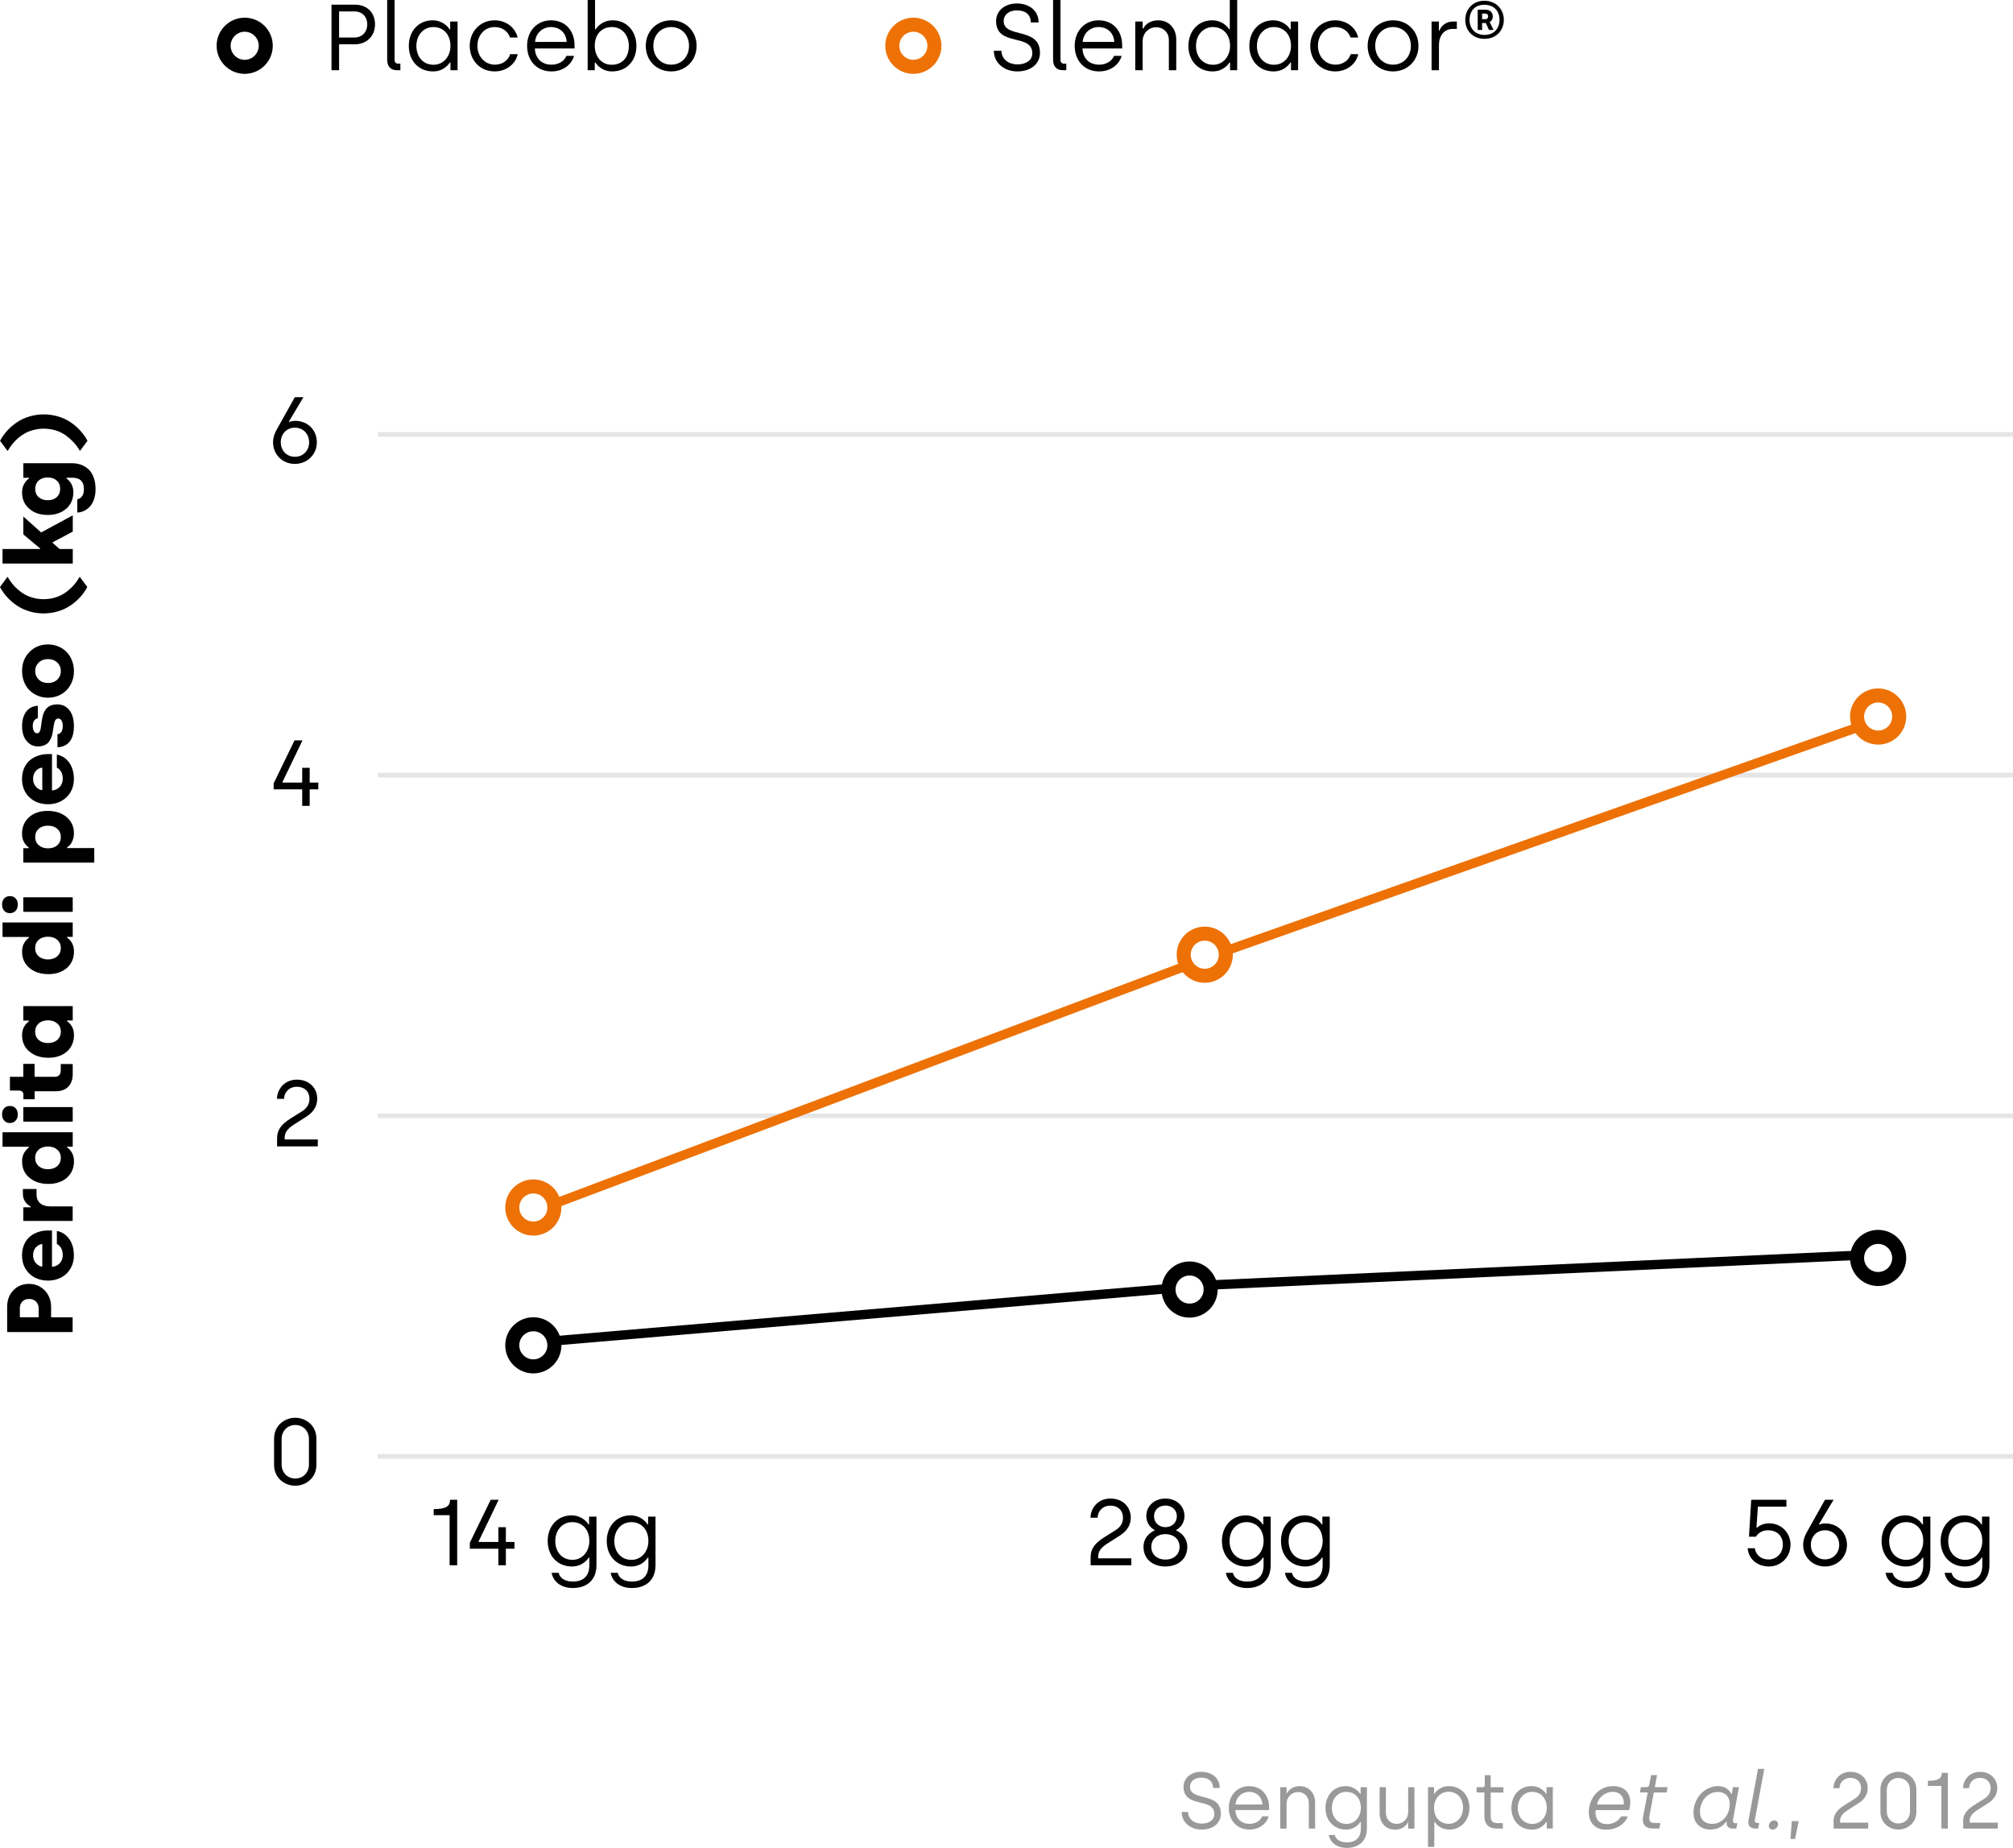 <?xml version="1.0" encoding="UTF-8"?>
<svg xmlns="http://www.w3.org/2000/svg" xmlns:xlink="http://www.w3.org/1999/xlink" id="Livello_2" data-name="Livello 2" viewBox="0 0 430.17 394.87">
  <defs>
    <style>
      .cls-1 {
        filter: url(#drop-shadow-10);
      }

      .cls-1, .cls-2, .cls-3, .cls-4, .cls-5, .cls-6, .cls-7, .cls-8, .cls-9, .cls-10, .cls-11 {
        stroke-miterlimit: 10;
      }

      .cls-1, .cls-2, .cls-3, .cls-4, .cls-5, .cls-8, .cls-9, .cls-10 {
        fill: #fff;
        stroke-width: 3px;
      }

      .cls-1, .cls-8, .cls-9, .cls-10, .cls-11 {
        stroke: #000;
      }

      .cls-2 {
        filter: url(#drop-shadow-2);
      }

      .cls-2, .cls-3, .cls-4, .cls-5, .cls-6 {
        stroke: #ed7105;
      }

      .cls-3 {
        filter: url(#drop-shadow-5);
      }

      .cls-4 {
        filter: url(#drop-shadow-7);
      }

      .cls-5 {
        filter: url(#drop-shadow-6);
      }

      .cls-6 {
        filter: url(#drop-shadow-4);
      }

      .cls-6, .cls-7, .cls-11 {
        fill: none;
      }

      .cls-6, .cls-11 {
        stroke-width: 2px;
      }

      .cls-7 {
        stroke: #e5e5e5;
      }

      .cls-8 {
        filter: url(#drop-shadow-8);
      }

      .cls-9 {
        filter: url(#drop-shadow-9);
      }

      .cls-10 {
        filter: url(#drop-shadow-1);
      }

      .cls-11 {
        filter: url(#drop-shadow-3);
      }

      .cls-12 {
        fill: #999;
      }
    </style>
    <filter id="drop-shadow-1" x="42.67" y=".17" width="19" height="19" filterUnits="userSpaceOnUse">
      <feOffset dx="3" dy="1"></feOffset>
      <feGaussianBlur result="blur" stdDeviation="1"></feGaussianBlur>
      <feFlood flood-color="#000" flood-opacity=".3"></feFlood>
      <feComposite in2="blur" operator="in"></feComposite>
      <feComposite in="SourceGraphic"></feComposite>
    </filter>
    <filter id="drop-shadow-2" x="185.67" y=".17" width="19" height="19" filterUnits="userSpaceOnUse">
      <feOffset dx="3" dy="1"></feOffset>
      <feGaussianBlur result="blur-2" stdDeviation="1"></feGaussianBlur>
      <feFlood flood-color="#000" flood-opacity=".3"></feFlood>
      <feComposite in2="blur-2" operator="in"></feComposite>
      <feComposite in="SourceGraphic"></feComposite>
    </filter>
    <filter id="drop-shadow-3" x="111.88" y="260.17" width="300.78" height="34" filterUnits="userSpaceOnUse">
      <feOffset dx="7" dy="1"></feOffset>
      <feGaussianBlur result="blur-3" stdDeviation="2"></feGaussianBlur>
      <feFlood flood-color="#000" flood-opacity=".4"></feFlood>
      <feComposite in2="blur-3" operator="in"></feComposite>
      <feComposite in="SourceGraphic"></feComposite>
    </filter>
    <filter id="drop-shadow-4" x="111.62" y="145.17" width="302.05" height="119" filterUnits="userSpaceOnUse">
      <feOffset dx="7" dy="1"></feOffset>
      <feGaussianBlur result="blur-4" stdDeviation="2"></feGaussianBlur>
      <feFlood flood-color="#000" flood-opacity=".4"></feFlood>
      <feComposite in2="blur-4" operator="in"></feComposite>
      <feComposite in="SourceGraphic"></feComposite>
    </filter>
    <filter id="drop-shadow-5" x="101.67" y="245.17" width="25" height="25" filterUnits="userSpaceOnUse">
      <feOffset dx="2" dy="2"></feOffset>
      <feGaussianBlur result="blur-5" stdDeviation="2"></feGaussianBlur>
      <feFlood flood-color="#000" flood-opacity=".4"></feFlood>
      <feComposite in2="blur-5" operator="in"></feComposite>
      <feComposite in="SourceGraphic"></feComposite>
    </filter>
    <filter id="drop-shadow-6" x="244.67" y="191.17" width="25" height="25" filterUnits="userSpaceOnUse">
      <feOffset dx="2" dy="2"></feOffset>
      <feGaussianBlur result="blur-6" stdDeviation="2"></feGaussianBlur>
      <feFlood flood-color="#000" flood-opacity=".4"></feFlood>
      <feComposite in2="blur-6" operator="in"></feComposite>
      <feComposite in="SourceGraphic"></feComposite>
    </filter>
    <filter id="drop-shadow-7" x="388.67" y="140.17" width="25" height="25" filterUnits="userSpaceOnUse">
      <feOffset dx="2" dy="2"></feOffset>
      <feGaussianBlur result="blur-7" stdDeviation="2"></feGaussianBlur>
      <feFlood flood-color="#000" flood-opacity=".4"></feFlood>
      <feComposite in2="blur-7" operator="in"></feComposite>
      <feComposite in="SourceGraphic"></feComposite>
    </filter>
    <filter id="drop-shadow-8" x="101.67" y="275.17" width="25" height="25" filterUnits="userSpaceOnUse">
      <feOffset dx="2" dy="2"></feOffset>
      <feGaussianBlur result="blur-8" stdDeviation="2"></feGaussianBlur>
      <feFlood flood-color="#000" flood-opacity=".4"></feFlood>
      <feComposite in2="blur-8" operator="in"></feComposite>
      <feComposite in="SourceGraphic"></feComposite>
    </filter>
    <filter id="drop-shadow-9" x="241.67" y="263.17" width="25" height="25" filterUnits="userSpaceOnUse">
      <feOffset dx="2" dy="2"></feOffset>
      <feGaussianBlur result="blur-9" stdDeviation="2"></feGaussianBlur>
      <feFlood flood-color="#000" flood-opacity=".4"></feFlood>
      <feComposite in2="blur-9" operator="in"></feComposite>
      <feComposite in="SourceGraphic"></feComposite>
    </filter>
    <filter id="drop-shadow-10" x="388.67" y="256.17" width="25" height="25" filterUnits="userSpaceOnUse">
      <feOffset dx="2" dy="2"></feOffset>
      <feGaussianBlur result="blur-10" stdDeviation="2"></feGaussianBlur>
      <feFlood flood-color="#000" flood-opacity=".4"></feFlood>
      <feComposite in2="blur-10" operator="in"></feComposite>
      <feComposite in="SourceGraphic"></feComposite>
    </filter>
  </defs>
  <g id="Livello_2-2" data-name="Livello 2">
    <g>
      <line class="cls-7" x1="80.73" y1="311.22" x2="430.17" y2="311.22"></line>
      <line class="cls-7" x1="80.73" y1="238.43" x2="430.17" y2="238.43"></line>
      <line class="cls-7" x1="80.73" y1="165.63" x2="430.17" y2="165.63"></line>
      <line class="cls-7" x1="80.73" y1="92.84" x2="430.17" y2="92.84"></line>
      <g>
        <path d="M96.08,323.78h-3.4v-1.3c2.56,0,3.5-.58,3.5-2h1.52v14h-1.62v-10.7Z"></path>
        <path d="M106.5,330.94h-6.1v-1.28l4.46-9.18h1.7l-4.28,8.9v.12h4.22v-3.16h1.6v3.16h1.84v1.44h-1.84v3.54h-1.6v-3.54Z"></path>
        <path d="M117.88,336.1h1.5c.28,1.22,1.48,1.86,3.02,1.86,2.44,0,3.54-1.36,3.54-3.48v-1.64h-.12c-.26.38-1.34,1.9-3.6,1.9-3.06,0-5.18-2.26-5.18-5.44s2.12-5.48,5.06-5.48c2.18,0,3.34,1.4,3.66,1.94h.12v-1.68h1.58v10.4c0,3.06-1.94,4.86-5.06,4.86-2.54,0-4.18-1.38-4.52-3.24ZM125.94,329.3c0-2.56-1.6-4.04-3.66-4.04s-3.62,1.68-3.62,4.04,1.48,4.02,3.66,4.02,3.62-1.84,3.62-4.02Z"></path>
        <path d="M130.5,336.1h1.5c.28,1.22,1.48,1.86,3.02,1.86,2.44,0,3.54-1.36,3.54-3.48v-1.64h-.12c-.26.38-1.34,1.9-3.6,1.9-3.06,0-5.18-2.26-5.18-5.44s2.12-5.48,5.06-5.48c2.18,0,3.34,1.4,3.66,1.94h.12v-1.68h1.58v10.4c0,3.06-1.94,4.86-5.06,4.86-2.54,0-4.18-1.38-4.52-3.24ZM138.56,329.3c0-2.56-1.6-4.04-3.66-4.04s-3.62,1.68-3.62,4.04,1.48,4.02,3.66,4.02,3.62-1.84,3.62-4.02Z"></path>
      </g>
      <g>
        <path d="M1.53,284.65v-5.42c0-1.4.44-2.56,1.31-3.49s2-1.39,3.37-1.39c.9,0,1.71.22,2.43.66s1.28,1.03,1.68,1.77.6,1.56.6,2.45v2.26h4.6v3.16H1.53ZM8.26,279.55c0-.57-.19-1.04-.57-1.42s-.87-.56-1.47-.56-1.08.18-1.44.55c-.36.37-.54.84-.54,1.42v1.94h4.02v-1.94Z"></path>
        <path d="M6.27,272.16c-1.04-1-1.56-2.31-1.56-3.92,0-.85.15-1.61.44-2.29.3-.68.7-1.24,1.21-1.67s1.09-.76,1.75-.99c.66-.23,1.36-.35,2.1-.35h.9v7.77c.68-.05,1.23-.31,1.66-.77s.64-1.05.64-1.77c0-.58-.12-1.07-.36-1.48-.24-.41-.54-.69-.9-.86v-2.8c1.12.24,2.01.82,2.66,1.75.65.92.98,2.09.98,3.51,0,1.01-.23,1.92-.7,2.74-.47.82-1.12,1.46-1.96,1.92-.84.46-1.78.7-2.82.7-1.65,0-3-.5-4.04-1.5ZM9.05,265.83c-.57.06-1.04.31-1.42.75s-.56,1-.56,1.67c0,.64.19,1.18.58,1.64.39.45.85.71,1.39.79v-4.84Z"></path>
        <path d="M4.98,260.91v-2.92h1.59v-.17c-.45-.21-.84-.55-1.18-1.03-.33-.47-.5-1.04-.5-1.69v-1.03h2.92v1.22c0,.77.26,1.38.78,1.83s1.23.67,2.14.67h4.8v3.11H4.98Z"></path>
        <path d="M6.27,251.66c-1.04-.89-1.55-2.04-1.55-3.46,0-.74.15-1.36.45-1.86.3-.5.64-.88,1.01-1.12v-.17H.54v-3.1h15v3.08h-1.2v.17c.15.09.3.21.44.35.14.14.3.33.46.56.17.23.3.52.41.87.1.35.16.73.16,1.14,0,1.46-.5,2.64-1.5,3.53-1,.89-2.33,1.34-3.98,1.34s-3.01-.44-4.04-1.33ZM12.24,249.18c.5-.45.76-1.04.76-1.77s-.26-1.31-.78-1.76c-.52-.44-1.17-.66-1.97-.66s-1.49.23-1.99.68c-.5.46-.75,1.04-.75,1.76s.25,1.3.76,1.75,1.17.67,1.97.67,1.48-.22,1.99-.67Z"></path>
        <path d="M.9,239.46c-.31-.34-.46-.78-.46-1.32s.15-.98.45-1.31c.3-.34.71-.5,1.23-.5s.92.17,1.23.5c.3.33.45.77.45,1.31s-.15.98-.46,1.32c-.31.34-.71.51-1.22.51s-.92-.17-1.22-.51ZM4.98,239.68v-3.11h10.56v3.11H4.98Z"></path>
        <path d="M5,234.89v-1c0-.27-.09-.48-.26-.63-.17-.15-.4-.22-.69-.22h-1.93v-2.94h2.86v-2.76h2.41v2.76h4.33c.4,0,.71-.12.93-.35.22-.23.33-.57.33-1.02v-1.36h2.56v2.14c0,1.16-.32,2.06-.96,2.71-.64.65-1.54.97-2.7.97h-4.48v1.7h-2.39Z"></path>
        <path d="M6.27,224.7c-1.04-.89-1.55-2.04-1.55-3.46,0-.74.15-1.36.45-1.86.3-.5.64-.88,1.01-1.12v-.17h-1.2v-3.1h10.56v3.08h-1.2v.17c.15.09.3.21.44.35.14.14.3.33.46.56.17.23.3.52.41.87.1.35.16.73.16,1.14,0,1.46-.5,2.64-1.5,3.53-1,.89-2.33,1.34-3.98,1.34s-3.01-.44-4.04-1.33ZM12.24,222.22c.5-.45.76-1.04.76-1.77s-.26-1.31-.78-1.76c-.52-.44-1.17-.66-1.97-.66s-1.49.23-1.99.68c-.5.46-.75,1.04-.75,1.76s.25,1.3.76,1.75,1.17.67,1.97.67,1.48-.22,1.99-.67Z"></path>
        <path d="M6.27,206.83c-1.04-.89-1.55-2.04-1.55-3.46,0-.74.15-1.36.45-1.86s.64-.88,1.01-1.12v-.17H.54v-3.1h15v3.08h-1.2v.17c.15.09.3.21.44.35s.3.33.46.56.3.52.41.87.16.73.16,1.14c0,1.46-.5,2.64-1.5,3.53s-2.33,1.34-3.98,1.34-3.01-.44-4.04-1.33ZM12.24,204.35c.5-.45.76-1.04.76-1.77s-.26-1.31-.78-1.76-1.17-.66-1.97-.66-1.49.23-1.99.68-.75,1.04-.75,1.76.25,1.3.76,1.75,1.17.67,1.97.67,1.48-.22,1.99-.67Z"></path>
        <path d="M.9,194.62c-.31-.34-.46-.78-.46-1.32s.15-.98.45-1.31.71-.5,1.23-.5.92.17,1.23.5.45.77.45,1.31-.15.98-.46,1.32-.71.51-1.22.51-.92-.17-1.22-.51ZM4.98,194.85v-3.11h10.56v3.11H4.98Z"></path>
        <path d="M4.98,184.32v-3.07h1.17v-.16c-.14-.09-.29-.21-.43-.35s-.3-.33-.46-.56-.29-.52-.4-.88-.15-.74-.15-1.15c0-1.45.5-2.62,1.5-3.52s2.33-1.35,3.98-1.35,3.01.44,4.05,1.33,1.56,2.04,1.56,3.46c0,.53-.09,1.02-.26,1.46s-.36.77-.56.99-.42.4-.64.54v.16h5.8v3.11H4.98ZM12.25,180.61c.5-.45.75-1.03.75-1.75s-.25-1.3-.76-1.75-1.17-.67-1.98-.67-1.49.22-1.99.67-.75,1.03-.75,1.75.26,1.32.77,1.76,1.17.66,1.97.66,1.5-.22,2-.67Z"></path>
        <path d="M6.27,170.36c-1.04-1-1.56-2.31-1.56-3.92,0-.85.15-1.61.44-2.29s.7-1.24,1.21-1.67,1.09-.76,1.75-.99,1.36-.35,2.1-.35h.9v7.77c.68-.05,1.23-.31,1.66-.77s.64-1.05.64-1.77c0-.58-.12-1.07-.36-1.48s-.54-.69-.9-.85v-2.8c1.12.24,2.01.82,2.66,1.75s.98,2.09.98,3.51c0,1.01-.23,1.92-.7,2.74s-1.12,1.46-1.96,1.92-1.78.7-2.82.7c-1.65,0-3-.5-4.04-1.5ZM9.05,164.02c-.57.06-1.04.31-1.42.75s-.56,1-.56,1.67c0,.64.19,1.18.58,1.64s.85.71,1.39.79v-4.84Z"></path>
        <path d="M12.29,156.89c.36-.04.64-.21.83-.51s.29-.71.29-1.22-.09-.91-.26-1.2-.41-.42-.71-.42c-.23,0-.41.09-.55.26s-.24.4-.29.67-.11.59-.18.95-.12.72-.17,1.1-.15.74-.3,1.1-.33.68-.54.95-.52.5-.92.67-.87.26-1.41.26c-.94,0-1.74-.39-2.39-1.16s-.97-1.83-.97-3.19c0-1.25.29-2.27.87-3.06s1.41-1.21,2.49-1.28v2.68c-.33.05-.59.22-.79.5s-.29.67-.29,1.16c0,.47.09.84.26,1.12s.4.42.68.42c.18,0,.33-.07.44-.21s.2-.33.26-.57.11-.51.14-.82.08-.63.13-.97.12-.68.19-1.02.19-.67.35-.98.35-.58.58-.82.53-.43.91-.57.82-.21,1.32-.21c1.05,0,1.9.41,2.55,1.22s.98,1.95.98,3.42-.31,2.59-.93,3.34-1.48,1.14-2.58,1.18v-2.81Z"></path>
        <path d="M8.08,148.67c-.68-.28-1.26-.66-1.76-1.15s-.89-1.09-1.17-1.8-.43-1.49-.43-2.33c0-1.67.53-3.03,1.59-4.09s2.38-1.59,3.95-1.59c.77,0,1.5.14,2.18.42s1.27.66,1.76,1.16.89,1.1,1.17,1.81.43,1.49.43,2.32c0,1.1-.25,2.08-.74,2.95s-1.16,1.54-2,2.01-1.78.71-2.81.71c-.77,0-1.5-.14-2.18-.42ZM12.23,145.23c.51-.48.77-1.09.77-1.82s-.26-1.36-.77-1.84-1.17-.73-1.97-.73-1.46.24-1.97.73-.77,1.1-.77,1.84.26,1.34.77,1.82,1.17.72,1.97.72,1.47-.24,1.98-.72Z"></path>
        <path d="M6.28,130.64c-.98-.29-1.86-.7-2.64-1.22s-1.47-1.12-2.09-1.79-1.13-1.4-1.56-2.19l1.62-2.19c.31.53.64,1.02,1,1.47s.78.89,1.26,1.3.99.77,1.53,1.06,1.14.53,1.82.7,1.38.26,2.1.26c.91,0,1.76-.13,2.57-.39s1.53-.61,2.16-1.07,1.19-.96,1.68-1.51.92-1.16,1.31-1.82l1.62,2.19c-.42.79-.94,1.52-1.56,2.19s-1.31,1.27-2.09,1.79-1.66.93-2.64,1.22-2,.44-3.06.44-2.07-.15-3.05-.44Z"></path>
        <path d="M.54,120.43v-3.11h8.04v-.12l-3.59-3v-3.82l3.8,3.4,6.76-3.66v3.48l-4.38,2.32,1.56,1.4h2.82v3.11H.54Z"></path>
        <path d="M6.21,108.68c-1-.9-1.49-2.03-1.49-3.41,0-.76.16-1.4.47-1.91s.64-.88,1-1.1v-.17h-1.2v-3.1h10.44c.7,0,1.35.11,1.95.34s1.12.56,1.58,1,.81,1.02,1.07,1.73.39,1.53.39,2.45c0,.79-.11,1.51-.32,2.15s-.51,1.16-.87,1.56-.78.72-1.25.94-.95.35-1.46.37v-2.84c.42-.07.76-.29,1.02-.65s.39-.87.39-1.52c0-1.63-.83-2.44-2.48-2.44h-1.22v.17c.16.11.31.24.45.39s.3.34.46.58.29.53.39.87.15.72.15,1.11c0,.92-.22,1.74-.65,2.47s-1.07,1.3-1.9,1.73-1.8.64-2.91.64c-1.66,0-2.99-.45-3.98-1.35ZM12.14,106.22c.48-.45.72-1.04.72-1.77s-.25-1.32-.74-1.76-1.14-.66-1.92-.66c-.83,0-1.48.23-1.96.68s-.72,1.04-.72,1.76.24,1.31.73,1.75,1.14.67,1.94.67,1.46-.22,1.94-.67Z"></path>
        <path d="M15.75,94.56c-.49-.55-1.05-1.05-1.68-1.51s-1.35-.82-2.16-1.07-1.67-.38-2.57-.38c-.73,0-1.43.09-2.1.26s-1.28.4-1.82.69-1.05.64-1.53,1.05-.9.85-1.26,1.3-.7.94-1,1.47l-1.62-2.18c.42-.79.94-1.52,1.56-2.19s1.31-1.27,2.09-1.79,1.66-.93,2.64-1.22,2-.44,3.05-.44,2.08.15,3.06.44,1.86.7,2.64,1.22,1.48,1.12,2.09,1.79,1.13,1.4,1.56,2.19l-1.62,2.18c-.38-.66-.82-1.27-1.31-1.82Z"></path>
      </g>
      <path d="M58.57,313.04v-5.64c0-2.78,2.24-4.44,4.52-4.44s4.52,1.66,4.52,4.44v5.64c0,2.78-2.24,4.44-4.52,4.44s-4.52-1.66-4.52-4.44ZM66.02,312.94v-5.44c0-1.7-1.24-3-2.92-3s-2.92,1.3-2.92,3v5.44c0,1.72,1.22,3,2.92,3s2.92-1.28,2.92-3Z"></path>
      <path d="M59.21,243.23c0-1.86,1-3.02,2.82-4.18l2.54-1.6c.92-.58,1.56-1.42,1.56-2.66,0-1.46-.98-2.56-2.72-2.56-1.58,0-2.7,1.16-2.7,2.58h-1.52c0-1.92,1.48-4.1,4.26-4.1s4.34,1.96,4.34,4.04c0,1.62-.76,2.88-2.4,3.92l-2.46,1.56c-1.64,1.04-2.1,1.84-2.1,2.94v.32h7.08v1.48h-8.7v-1.74Z"></path>
      <path d="M64.58,168.67h-6.1v-1.28l4.46-9.18h1.7l-4.28,8.9v.12h4.22v-3.16h1.6v3.16h1.84v1.44h-1.84v3.54h-1.6v-3.54Z"></path>
      <path d="M58.35,94.51c0-.96.3-1.84.72-2.6l3.94-7.04h1.84l-3.12,5.22.08.08c.32-.14.84-.24,1.28-.24,2.66,0,4.62,1.96,4.62,4.58s-2.06,4.62-4.7,4.62-4.66-1.98-4.66-4.62ZM66.06,94.51c0-1.7-1.2-3.12-3.04-3.12s-3.02,1.42-3.02,3.12,1.2,3.1,3.02,3.1,3.04-1.38,3.04-3.1Z"></path>
      <g>
        <path d="M233.06,332.74c0-1.86,1-3.02,2.82-4.18l2.54-1.6c.92-.58,1.56-1.42,1.56-2.66,0-1.46-.98-2.56-2.72-2.56-1.58,0-2.7,1.16-2.7,2.58h-1.52c0-1.92,1.48-4.1,4.26-4.1s4.34,1.96,4.34,4.04c0,1.62-.76,2.88-2.4,3.92l-2.46,1.56c-1.64,1.04-2.1,1.84-2.1,2.94v.32h7.08v1.48h-8.7v-1.74Z"></path>
        <path d="M244.36,330.56c0-2.06,1.48-3.14,2.36-3.5v-.12c-.74-.38-1.76-1.4-1.76-2.98,0-2.24,1.84-3.74,4.08-3.74s4.08,1.5,4.08,3.74c0,1.58-1.02,2.6-1.76,2.98v.12c.88.36,2.36,1.44,2.36,3.5,0,2.54-1.92,4.18-4.68,4.18s-4.68-1.64-4.68-4.18ZM252.07,330.56c0-1.76-1.38-2.74-3.02-2.74s-3.02.98-3.02,2.74c0,1.46,1.08,2.7,3.02,2.7s3.02-1.24,3.02-2.7ZM251.49,324.02c0-1.26-.92-2.3-2.44-2.3s-2.44,1.04-2.44,2.3.98,2.32,2.44,2.32,2.44-1.06,2.44-2.32Z"></path>
        <path d="M261.96,336.1h1.5c.28,1.22,1.48,1.86,3.02,1.86,2.44,0,3.54-1.36,3.54-3.48v-1.64h-.12c-.26.38-1.34,1.9-3.6,1.9-3.06,0-5.18-2.26-5.18-5.44s2.12-5.48,5.06-5.48c2.18,0,3.34,1.4,3.66,1.94h.12v-1.68h1.58v10.4c0,3.06-1.94,4.86-5.06,4.86-2.54,0-4.18-1.38-4.52-3.24ZM270.03,329.3c0-2.56-1.6-4.04-3.66-4.04s-3.62,1.68-3.62,4.04,1.48,4.02,3.66,4.02,3.62-1.84,3.62-4.02Z"></path>
        <path d="M274.58,336.1h1.5c.28,1.22,1.48,1.86,3.02,1.86,2.44,0,3.54-1.36,3.54-3.48v-1.64h-.12c-.26.38-1.34,1.9-3.6,1.9-3.06,0-5.18-2.26-5.18-5.44s2.12-5.48,5.06-5.48c2.18,0,3.34,1.4,3.66,1.94h.12v-1.68h1.58v10.4c0,3.06-1.94,4.86-5.06,4.86-2.54,0-4.18-1.38-4.52-3.24ZM282.65,329.3c0-2.56-1.6-4.04-3.66-4.04s-3.62,1.68-3.62,4.04,1.48,4.02,3.66,4.02,3.62-1.84,3.62-4.02Z"></path>
      </g>
      <g>
        <path d="M373.47,330.84h1.52c.26,1.54,1.42,2.4,2.96,2.4,1.68,0,3.04-1.3,3.04-3.18s-1.28-3.06-3.2-3.06c-1.56,0-2.32.98-2.56,1.38h-1.48l.48-7.9h7.52v1.48h-6.1l-.3,4.5h.12s.86-.94,2.6-.94c2.66,0,4.56,2.1,4.56,4.54,0,2.66-2.04,4.68-4.62,4.68-2.42,0-4.36-1.54-4.54-3.9Z"></path>
        <path d="M385.33,330.12c0-.96.3-1.84.72-2.6l3.94-7.04h1.84l-3.12,5.22.08.08c.32-.14.84-.24,1.28-.24,2.66,0,4.62,1.96,4.62,4.58s-2.06,4.62-4.7,4.62-4.66-1.98-4.66-4.62ZM393.03,330.12c0-1.7-1.2-3.12-3.04-3.12s-3.02,1.42-3.02,3.12,1.2,3.1,3.02,3.1,3.04-1.38,3.04-3.1Z"></path>
        <path d="M402.93,336.1h1.5c.28,1.22,1.48,1.86,3.02,1.86,2.44,0,3.54-1.36,3.54-3.48v-1.64h-.12c-.26.38-1.34,1.9-3.6,1.9-3.06,0-5.18-2.26-5.18-5.44s2.12-5.48,5.06-5.48c2.18,0,3.34,1.4,3.66,1.94h.12v-1.68h1.58v10.4c0,3.06-1.94,4.86-5.06,4.86-2.54,0-4.18-1.38-4.52-3.24ZM410.99,329.3c0-2.56-1.6-4.04-3.66-4.04s-3.62,1.68-3.62,4.04,1.48,4.02,3.66,4.02,3.62-1.84,3.62-4.02Z"></path>
        <path d="M415.55,336.1h1.5c.28,1.22,1.48,1.86,3.02,1.86,2.44,0,3.54-1.36,3.54-3.48v-1.64h-.12c-.26.38-1.34,1.9-3.6,1.9-3.06,0-5.18-2.26-5.18-5.44s2.12-5.48,5.06-5.48c2.18,0,3.34,1.4,3.66,1.94h.12v-1.68h1.58v10.4c0,3.06-1.94,4.86-5.06,4.86-2.54,0-4.18-1.38-4.52-3.24ZM423.61,329.3c0-2.56-1.6-4.04-3.66-4.04s-3.62,1.68-3.62,4.04,1.48,4.02,3.66,4.02,3.62-1.84,3.62-4.02Z"></path>
      </g>
      <g>
        <g>
          <g>
            <path d="M70.84,1h5.02c2.54,0,4.28,1.66,4.28,4.2s-1.82,4.26-4.28,4.26h-3.4v5.54h-1.62V1ZM75.72,8.02c1.68,0,2.76-1.2,2.76-2.82s-1.08-2.76-2.76-2.76h-3.26v5.58h3.26Z"></path>
            <path d="M82.74,12.78V0h1.58v12.78c0,.52.26.82.76.82h.48v1.4h-.76c-1.3,0-2.06-.8-2.06-2.22Z"></path>
            <path d="M87.36,9.82c0-3.2,2.12-5.48,5.06-5.48,2.18,0,3.34,1.4,3.66,1.94h.12v-1.68h1.58v10.4h-1.52v-1.64h-.12c-.26.38-1.34,1.9-3.6,1.9-3.06,0-5.18-2.26-5.18-5.44ZM96.26,9.82c0-2.56-1.6-4.04-3.66-4.04s-3.62,1.68-3.62,4.04,1.48,4.02,3.66,4.02,3.62-1.84,3.62-4.02Z"></path>
            <path d="M100.38,9.8c0-3.08,2.26-5.46,5.32-5.46,2.26,0,4.36,1.36,4.92,3.68h-1.64c-.42-1.36-1.74-2.24-3.24-2.24-2.22,0-3.72,1.76-3.72,4.02s1.58,4.02,3.76,4.02c1.5,0,2.84-.88,3.24-2.24h1.62c-.54,2.32-2.66,3.68-4.92,3.68-3.14,0-5.34-2.38-5.34-5.46Z"></path>
            <path d="M112.64,9.8c0-3.32,2.26-5.46,5.1-5.46,3.16,0,5.04,2.32,5.04,5.32v.7h-8.48c.08,2.08,1.42,3.46,3.56,3.46,1.38,0,2.7-.66,3.18-1.88h1.64c-.58,1.94-2.4,3.32-4.84,3.32-3.18,0-5.2-2.34-5.2-5.46ZM121.1,8.96c-.14-2.08-1.6-3.18-3.36-3.18s-3.24,1.26-3.4,3.18h6.76Z"></path>
            <path d="M127.22,13.36h-.12v1.64h-1.52V0h1.58v6.28h.12c.32-.54,1.48-1.94,3.66-1.94,2.94,0,5.06,2.28,5.06,5.48s-2.12,5.44-5.18,5.44c-2.26,0-3.34-1.52-3.6-1.9ZM134.38,9.82c0-2.36-1.48-4.04-3.62-4.04s-3.66,1.48-3.66,4.04c0,2.18,1.36,4.02,3.62,4.02s3.66-1.58,3.66-4.02Z"></path>
            <path d="M138,9.8c0-3.14,2.34-5.46,5.44-5.46s5.42,2.34,5.42,5.46-2.32,5.46-5.44,5.46-5.42-2.3-5.42-5.46ZM147.24,9.8c0-2.3-1.58-4.02-3.82-4.02s-3.8,1.74-3.8,4.02,1.58,4.02,3.8,4.02,3.82-1.7,3.82-4.02Z"></path>
          </g>
          <circle class="cls-10" cx="49.29" cy="8.78" r="4.5"></circle>
        </g>
        <g>
          <g>
            <path d="M212.38,10.84h1.62c0,1.62,1.32,2.92,3.44,2.92,1.84,0,3.16-.9,3.16-2.36,0-4.38-7.74-1.32-7.74-6.92,0-2,1.66-3.74,4.48-3.74,2.12,0,4.6,1.16,4.6,4.06h-1.66c0-1.6-1.06-2.58-2.96-2.58s-2.84,1.1-2.84,2.26c0,3.82,7.76,1.16,7.76,6.82,0,2.2-1.8,3.96-4.86,3.96-2.78,0-5-1.82-5-4.42Z"></path>
            <path d="M225.04,12.78V0h1.58v12.78c0,.52.26.82.76.82h.48v1.4h-.76c-1.3,0-2.06-.8-2.06-2.22Z"></path>
            <path d="M229.66,9.8c0-3.32,2.26-5.46,5.1-5.46,3.16,0,5.04,2.32,5.04,5.32v.7h-8.48c.08,2.08,1.42,3.46,3.56,3.46,1.38,0,2.7-.66,3.18-1.88h1.64c-.58,1.94-2.4,3.32-4.84,3.32-3.18,0-5.2-2.34-5.2-5.46ZM238.12,8.96c-.14-2.08-1.6-3.18-3.36-3.18s-3.24,1.26-3.4,3.18h6.76Z"></path>
            <path d="M242.6,4.6h1.58v1.52h.12c.44-.94,1.56-1.78,3.18-1.78,2.42,0,3.88,1.82,3.88,4.12v6.54h-1.58v-6.44c0-1.66-1.22-2.74-2.68-2.74-1.64,0-2.92,1.26-2.92,2.98v6.2h-1.58V4.6Z"></path>
            <path d="M253.96,9.82c0-3.2,2.12-5.48,5.06-5.48,2.18,0,3.34,1.4,3.66,1.94h.12V0h1.58v15h-1.52v-1.64h-.12c-.26.38-1.34,1.9-3.6,1.9-3.06,0-5.18-2.26-5.18-5.44ZM262.86,9.82c0-2.56-1.6-4.04-3.66-4.04s-3.62,1.68-3.62,4.04,1.48,4.02,3.66,4.02,3.62-1.84,3.62-4.02Z"></path>
            <path d="M266.98,9.82c0-3.2,2.12-5.48,5.06-5.48,2.18,0,3.34,1.4,3.66,1.94h.12v-1.68h1.58v10.4h-1.52v-1.64h-.12c-.26.38-1.34,1.9-3.6,1.9-3.06,0-5.18-2.26-5.18-5.44ZM275.88,9.82c0-2.56-1.6-4.04-3.66-4.04s-3.62,1.68-3.62,4.04,1.48,4.02,3.66,4.02,3.62-1.84,3.62-4.02Z"></path>
            <path d="M280,9.8c0-3.08,2.26-5.46,5.32-5.46,2.26,0,4.36,1.36,4.92,3.68h-1.64c-.42-1.36-1.74-2.24-3.24-2.24-2.22,0-3.72,1.76-3.72,4.02s1.58,4.02,3.76,4.02c1.5,0,2.84-.88,3.24-2.24h1.62c-.54,2.32-2.66,3.68-4.92,3.68-3.14,0-5.34-2.38-5.34-5.46Z"></path>
            <path d="M292.26,9.8c0-3.14,2.34-5.46,5.44-5.46s5.42,2.34,5.42,5.46-2.32,5.46-5.44,5.46-5.42-2.3-5.42-5.46ZM301.5,9.8c0-2.3-1.58-4.02-3.82-4.02s-3.8,1.74-3.8,4.02,1.58,4.02,3.8,4.02,3.82-1.7,3.82-4.02Z"></path>
            <path d="M305.92,4.6h1.56v1.94h.12c.3-.88,1.32-1.94,2.84-1.94h.88v1.58h-.86c-1.9,0-2.96,1.48-2.96,3.46v5.36h-1.58V4.6Z"></path>
            <path d="M313.12,4.24c0-2.26,1.62-4.08,4.08-4.08s4.16,1.8,4.16,4.06-1.58,4.08-4.12,4.08-4.12-1.78-4.12-4.06ZM320.44,4.22c0-1.88-1.2-3.2-3.24-3.2s-3.16,1.36-3.16,3.22,1.2,3.22,3.2,3.22,3.2-1.36,3.2-3.24ZM315.78,2.08h1.72c.96,0,1.5.66,1.5,1.4,0,.6-.3,1.06-.66,1.22l.82,1.7h-.98l-.66-1.48h-.8v1.48h-.94V2.08ZM317.42,4.1c.4,0,.6-.3.6-.6,0-.32-.22-.6-.6-.6h-.7v1.2h.7Z"></path>
          </g>
          <circle class="cls-2" cx="192.18" cy="8.78" r="4.5"></circle>
        </g>
      </g>
      <polyline class="cls-11" points="111.97 285.48 252.21 273.56 399.35 266.81"></polyline>
      <polyline class="cls-6" points="111.97 256.03 255.45 202.01 399.35 151.11"></polyline>
      <circle class="cls-3" cx="111.97" cy="256.03" r="4.5"></circle>
      <circle class="cls-5" cx="255.45" cy="202.01" r="4.5"></circle>
      <circle class="cls-4" cx="399.35" cy="151.11" r="4.5"></circle>
      <circle class="cls-8" cx="111.97" cy="285.48" r="4.5"></circle>
      <circle class="cls-9" cx="252.21" cy="273.56" r="4.5"></circle>
      <circle class="cls-1" cx="399.35" cy="266.81" r="4.5"></circle>
      <g>
        <path class="cls-12" d="M252.51,387.2h1.38c0,1.38,1.12,2.48,2.92,2.48,1.56,0,2.69-.76,2.69-2.01,0-3.72-6.58-1.12-6.58-5.88,0-1.7,1.41-3.18,3.81-3.18,1.8,0,3.91.99,3.91,3.45h-1.41c0-1.36-.9-2.19-2.52-2.19s-2.41.93-2.41,1.92c0,3.25,6.6.99,6.6,5.8,0,1.87-1.53,3.37-4.13,3.37-2.36,0-4.25-1.55-4.25-3.76Z"></path>
        <path class="cls-12" d="M262.59,386.32c0-2.82,1.92-4.64,4.33-4.64,2.69,0,4.28,1.97,4.28,4.52v.59h-7.21c.07,1.77,1.21,2.94,3.03,2.94,1.17,0,2.29-.56,2.7-1.6h1.39c-.49,1.65-2.04,2.82-4.11,2.82-2.7,0-4.42-1.99-4.42-4.64ZM269.78,385.6c-.12-1.77-1.36-2.7-2.86-2.7s-2.75,1.07-2.89,2.7h5.75Z"></path>
        <path class="cls-12" d="M273.59,381.9h1.34v1.29h.1c.37-.8,1.33-1.51,2.7-1.51,2.06,0,3.3,1.55,3.3,3.5v5.56h-1.34v-5.47c0-1.41-1.04-2.33-2.28-2.33-1.39,0-2.48,1.07-2.48,2.53v5.27h-1.34v-8.84Z"></path>
        <path class="cls-12" d="M283.96,392.11h1.27c.24,1.04,1.26,1.58,2.57,1.58,2.07,0,3.01-1.16,3.01-2.96v-1.39h-.1c-.22.32-1.14,1.62-3.06,1.62-2.6,0-4.4-1.92-4.4-4.62s1.8-4.66,4.3-4.66c1.85,0,2.84,1.19,3.11,1.65h.1v-1.43h1.34v8.84c0,2.6-1.65,4.13-4.3,4.13-2.16,0-3.55-1.17-3.84-2.75ZM290.81,386.33c0-2.18-1.36-3.43-3.11-3.43s-3.08,1.43-3.08,3.43,1.26,3.42,3.11,3.42,3.08-1.56,3.08-3.42Z"></path>
        <path class="cls-12" d="M294.82,387.46v-5.56h1.34v5.51c0,1.41,1.04,2.33,2.28,2.33,1.39,0,2.48-1.07,2.48-2.53v-5.3h1.34v8.84h-1.34v-1.29h-.1c-.37.8-1.33,1.51-2.7,1.51-2.06,0-3.3-1.55-3.3-3.5Z"></path>
        <path class="cls-12" d="M305.16,381.9h1.29v1.39h.1c.22-.32,1.14-1.61,3.06-1.61,2.6,0,4.4,1.92,4.4,4.62s-1.8,4.66-4.3,4.66c-1.85,0-2.84-1.19-3.11-1.65h-.1v5.34h-1.34v-12.75ZM312.64,386.3c0-2.07-1.26-3.42-3.11-3.42s-3.08,1.56-3.08,3.42c0,2.18,1.36,3.43,3.11,3.43s3.08-1.43,3.08-3.43Z"></path>
        <path class="cls-12" d="M317.21,388.07v-5.03h-1.67v-1.14h1.33c.24,0,.42-.15.42-.44v-2.12h1.26v2.57h2.72v1.14h-2.72v5.01c0,.95.36,1.51,1.38,1.51h1.22v1.17h-1.31c-1.63,0-2.63-.88-2.63-2.67Z"></path>
        <path class="cls-12" d="M322.98,386.33c0-2.72,1.8-4.66,4.3-4.66,1.85,0,2.84,1.19,3.11,1.65h.1v-1.43h1.34v8.84h-1.29v-1.39h-.1c-.22.32-1.14,1.62-3.06,1.62-2.6,0-4.4-1.92-4.4-4.62ZM330.54,386.33c0-2.18-1.36-3.43-3.11-3.43s-3.08,1.43-3.08,3.43,1.26,3.42,3.11,3.42,3.08-1.56,3.08-3.42Z"></path>
        <path class="cls-12" d="M339.53,387.27c0-.76.13-1.48.38-2.16s.61-1.28,1.06-1.79c.45-.51,1.01-.91,1.66-1.2.66-.3,1.37-.44,2.13-.44.67,0,1.26.11,1.77.34.51.23.91.54,1.2.94.29.4.49.88.59,1.43.04.24.07.49.07.75,0,.34-.04.69-.13,1.06l-.1.6h-7.18c-.02.18-.02.35-.02.51,0,.68.17,1.24.51,1.68.42.53,1.08.8,1.98.8.6,0,1.18-.14,1.72-.43.54-.29.95-.69,1.24-1.21h1.42c-.32.85-.89,1.53-1.73,2.05-.84.52-1.8.78-2.88.78-1.17,0-2.08-.34-2.72-1.02-.65-.68-.97-1.57-.97-2.67ZM341.25,385.61h5.73c.01-.11.02-.22.02-.33,0-.71-.19-1.26-.57-1.67-.44-.48-1.04-.72-1.8-.72s-1.47.25-2.11.74c-.64.49-1.06,1.15-1.26,1.98Z"></path>
        <path class="cls-12" d="M350.45,383.03l.21-1.14h1.19c.34,0,.54-.18.6-.54l.4-2.03h1.25l-.47,2.57h2.72l-.21,1.14h-2.73l-.93,5.03c-.03.17-.05.33-.04.47,0,.26.06.47.16.64.17.25.5.38.99.38h1.22l-.22,1.18h-1.34c-.82,0-1.42-.22-1.79-.67-.27-.31-.4-.73-.39-1.26,0-.23.02-.49.07-.76l.98-5.02h-1.67Z"></path>
        <path class="cls-12" d="M361.89,387.34c0-.77.14-1.5.42-2.2.28-.7.66-1.3,1.13-1.81.47-.51,1.04-.91,1.68-1.21.65-.3,1.32-.45,2.02-.45.35,0,.67.04.98.13.3.09.55.19.75.32.2.12.38.27.54.43.16.16.28.31.36.43s.14.24.19.35h.11l.25-1.43h1.29l-1.28,7.01c-.01.07-.02.13-.02.19,0,.13.03.24.09.32.09.12.23.18.43.18h.43l-.22,1.14h-.81c-.45,0-.79-.13-1-.39-.17-.2-.25-.44-.25-.72,0-.08,0-.16.02-.24l.02-.1h-.12c-.32.37-.61.66-.88.86-.73.54-1.56.8-2.5.8-1.11,0-1.99-.33-2.65-1-.66-.66-.98-1.54-.98-2.63ZM363.27,387.16c0,.79.23,1.42.69,1.88.46.46,1.09.7,1.89.7.73,0,1.38-.19,1.96-.58.58-.39,1.03-.9,1.35-1.55.32-.65.48-1.36.48-2.13s-.24-1.44-.71-1.89c-.47-.46-1.09-.68-1.86-.68-.68,0-1.31.19-1.9.58-.58.38-1.05.9-1.39,1.56-.34.65-.51,1.36-.51,2.12Z"></path>
        <path class="cls-12" d="M373.67,388.85l2.01-10.86h1.34l-2.01,10.86c-.01.07-.02.13-.02.19,0,.13.03.24.09.33.09.12.24.18.44.18h.41l-.22,1.18h-.65c-.55,0-.94-.17-1.19-.5-.17-.23-.26-.51-.26-.87,0-.16.02-.34.05-.52Z"></path>
        <path class="cls-12" d="M377.99,390.15c0-.29.12-.56.36-.8.24-.24.51-.35.81-.35.24,0,.43.08.58.23.15.15.23.34.23.57,0,.29-.12.56-.36.8-.24.24-.51.36-.8.36-.24,0-.43-.08-.59-.23-.16-.16-.24-.35-.24-.58Z"></path>
        <path class="cls-12" d="M382.9,389.15h1.48l-.78,3.81h-.99l.29-3.81Z"></path>
        <path class="cls-12" d="M391.81,389.26c0-1.58.85-2.57,2.4-3.55l2.16-1.36c.78-.49,1.33-1.21,1.33-2.26,0-1.24-.83-2.18-2.31-2.18-1.34,0-2.29.99-2.29,2.19h-1.29c0-1.63,1.26-3.48,3.62-3.48s3.69,1.67,3.69,3.43c0,1.38-.65,2.45-2.04,3.33l-2.09,1.33c-1.39.88-1.78,1.56-1.78,2.5v.27h6.02v1.26h-7.39v-1.48Z"></path>
        <path class="cls-12" d="M401.84,387.18v-4.79c0-2.36,1.9-3.77,3.84-3.77s3.84,1.41,3.84,3.77v4.79c0,2.36-1.9,3.77-3.84,3.77s-3.84-1.41-3.84-3.77ZM408.16,387.1v-4.62c0-1.45-1.05-2.55-2.48-2.55s-2.48,1.1-2.48,2.55v4.62c0,1.46,1.04,2.55,2.48,2.55s2.48-1.09,2.48-2.55Z"></path>
        <path class="cls-12" d="M414.88,381.64h-2.89v-1.1c2.18,0,2.97-.49,2.97-1.7h1.29v11.9h-1.38v-9.09Z"></path>
        <path class="cls-12" d="M419.5,389.26c0-1.58.85-2.57,2.4-3.55l2.16-1.36c.78-.49,1.33-1.21,1.33-2.26,0-1.24-.83-2.18-2.31-2.18-1.34,0-2.29.99-2.29,2.19h-1.29c0-1.63,1.26-3.48,3.62-3.48s3.69,1.67,3.69,3.43c0,1.38-.65,2.45-2.04,3.33l-2.09,1.33c-1.39.88-1.78,1.56-1.78,2.5v.27h6.02v1.26h-7.39v-1.48Z"></path>
      </g>
    </g>
  </g>
</svg>
